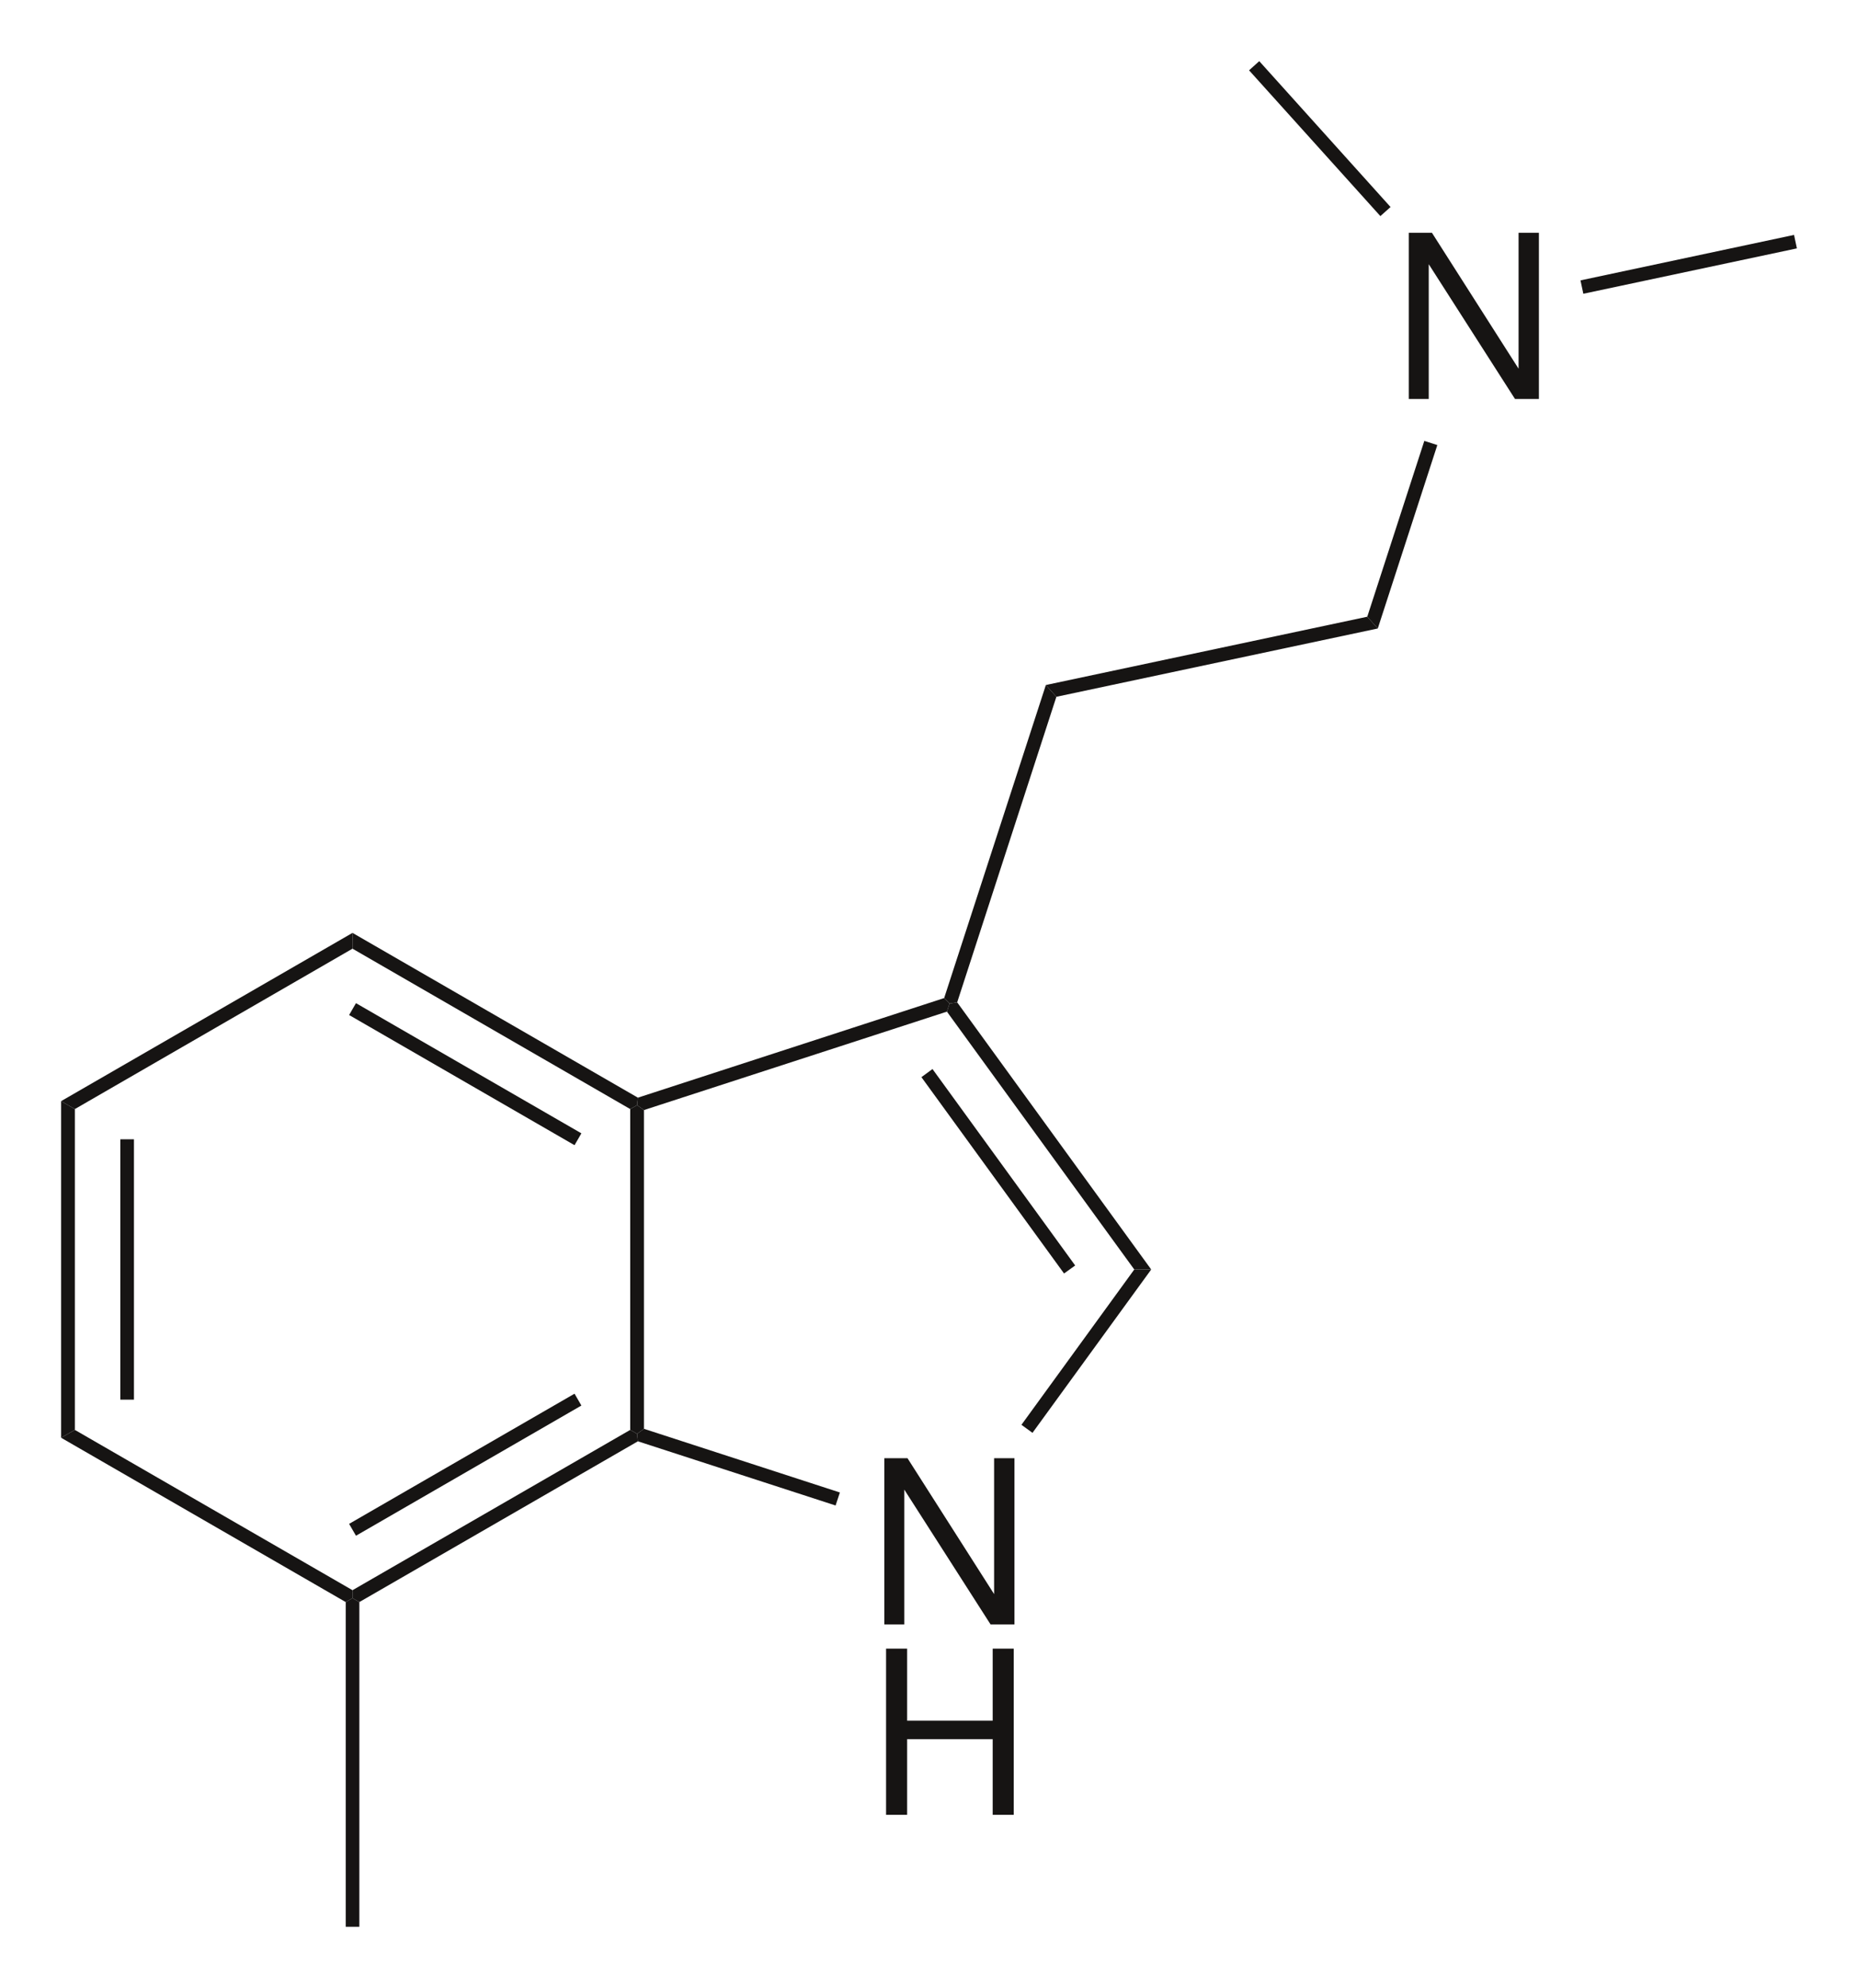 <?xml version="1.0" encoding="UTF-8" standalone="no"?>
<svg
   xmlns:dc="http://purl.org/dc/elements/1.1/"
   xmlns:cc="http://creativecommons.org/ns#"
   xmlns:rdf="http://www.w3.org/1999/02/22-rdf-syntax-ns#"
   xmlns:svg="http://www.w3.org/2000/svg"
   xmlns="http://www.w3.org/2000/svg"
   viewBox="0 0 227.995 243.855"
   height="243.855pt"
   width="227.995pt"
   version="1.1"
   id="svg947">
  <title
     id="title955">7-N,N-Trimethyltryptamine-2D-skeletal.eps</title>
  <defs
     id="defs896">
    <clipPath
       id="Clip0">
      <path
         d="M 0,0 H 76.07 V 81.734 H 0 Z"
         id="path893" />
    </clipPath>
  </defs>
  <g
     id="Hintergrund"
     transform="translate(89.011,161.533)">
    <g
       style="fill:none;stroke:none"
       id="Gruppe2"
       clip-rule="evenodd"
       clip-path="url(#Clip0)"
       transform="matrix(2.8,0,0,2.8,-81.511,-154.033)">
      <path
         style="fill:#161413;fill-rule:nonzero;stroke:none"
         transform="translate(0,45.562)"
         d="M 0.602,14.403 0,14.747 V 0 l 0.602,0.348 z"
         id="path898" />
      <path
         style="fill:#161413;fill-rule:nonzero;stroke:none"
         transform="translate(2.594,47.234)"
         d="M 0,11.406 H 0.598 V 0 H 0 Z"
         id="path900" />
      <path
         style="fill:#161413;fill-rule:nonzero;stroke:none"
         transform="translate(0,59.965)"
         d="m 12.77,7.023 v 0.348 L 12.473,7.543 0,0.344 0.602,0 Z"
         id="path902" />
      <path
         style="fill:#161413;fill-rule:nonzero;stroke:none"
         transform="translate(12.77,59.965)"
         d="M 12.171,0 12.472,0.172 12.507,0.5 0.3,7.543 0,7.371 v -0.348 z"
         id="path904" />
      <path
         style="fill:#161413;fill-rule:nonzero;stroke:none"
         transform="translate(12.621,58.379)"
         d="M 9.879,0 10.18,0.519 0.301,6.223 0,5.703 Z"
         id="path906" />
      <path
         style="fill:#161413;fill-rule:nonzero;stroke:none"
         transform="translate(24.941,45.738)"
         d="M 0,0.172 0.301,0 0.602,0.215 V 14.18 L 0.301,14.399 0,14.227 Z"
         id="path908" />
      <path
         style="fill:#161413;fill-rule:nonzero;stroke:none"
         transform="translate(12.77,38.191)"
         d="M 0,0.692 V 0 l 12.507,7.219 -0.035,0.328 -0.301,0.172 z"
         id="path910" />
      <path
         style="fill:#161413;fill-rule:nonzero;stroke:none"
         transform="translate(12.621,41.27)"
         d="M 0,0.519 0.301,0 10.18,5.703 9.879,6.222 Z"
         id="path912" />
      <path
         style="fill:#161413;fill-rule:nonzero;stroke:none"
         transform="translate(0,38.191)"
         d="M 0.602,7.719 0,7.371 12.77,0 v 0.692 z"
         id="path914" />
      <g
         style="fill:none;stroke:none"
         id="Gruppe1"
         transform="translate(36.076,61.205)">
        <path
           style="fill:#161413;fill-rule:nonzero;stroke:none"
           d="M 5.703,0 H 4.812 V 5.953 L 1.016,0 H 0 V 7.281 H 0.875 V 1.375 l 3.781,5.906 h 1.047 z"
           id="path916" />
        <path
           style="fill:#161413;fill-rule:nonzero;stroke:none"
           transform="translate(0.078,8.342)"
           d="m 4.672,3.969 v 3.312 H 5.594 V 0 H 4.672 V 3.156 H 0.922 V 0 H 0 v 7.281 h 0.922 v -3.312 z"
           id="path918" />
      </g>
      <path
         style="fill:#161413;fill-rule:nonzero;stroke:none"
         transform="translate(25.242,59.918)"
         d="M 8.887,2.789 8.699,3.359 0.035,0.547 0,0.219 0.301,0 Z"
         id="path921" />
      <path
         style="fill:#161413;fill-rule:nonzero;stroke:none"
         transform="translate(42.086,52.938)"
         d="M 4.945,0 H 5.687 L 0.484,7.156 0,6.804 Z"
         id="path923" />
      <path
         style="fill:#161413;fill-rule:nonzero;stroke:none"
         transform="translate(38.82,41.234)"
         d="M 0,0.407 0.118,0.051 0.45,0 8.953,11.704 H 8.211 Z"
         id="path925" />
      <path
         style="fill:#161413;fill-rule:nonzero;stroke:none"
         transform="translate(37.703,44.156)"
         d="M 0,0.356 0.485,0 6.738,8.606 6.25,8.957 Z"
         id="path927" />
      <path
         style="fill:#161413;fill-rule:nonzero;stroke:none"
         transform="translate(25.242,41.047)"
         d="M 0.301,4.906 0,4.691 0.035,4.363 13.457,0 l 0.239,0.238 -0.118,0.356 z"
         id="path929" />
      <path
         style="fill:#161413;fill-rule:nonzero;stroke:none"
         transform="translate(12.473,67.336)"
         d="M 0.597,14.398 H 0 V 0.172 L 0.297,0 l 0.3,0.172 z"
         id="path931" />
      <path
         style="fill:#161413;fill-rule:nonzero;stroke:none"
         transform="translate(38.699,27.332)"
         d="M 4.457,0 4.918,0.516 0.571,13.902 0.239,13.953 0,13.715 Z"
         id="path933" />
      <path
         style="fill:#161413;fill-rule:nonzero;stroke:none"
         transform="translate(43.156,24.34)"
         d="M 14.086,0 14.547,0.515 0.461,3.508 0,2.992 Z"
         id="path935" />
      <path
         style="fill:#161413;fill-rule:nonzero;stroke:none"
         transform="translate(59.061,7.521)"
         d="M 5.703,0 H 4.812 V 5.953 L 1.016,0 H 0 V 7.281 H 0.875 V 1.375 l 3.781,5.906 h 1.047 z"
         id="path937" />
      <path
         style="fill:#161413;fill-rule:nonzero;stroke:none"
         transform="translate(57.242,16.637)"
         d="M 2.5,0 3.07,0.183 0.461,8.218 0,7.703 Z"
         id="path939" />
      <path
         style="fill:#161413;fill-rule:nonzero;stroke:none"
         transform="translate(66.586,7.613)"
         d="M 9.359,0 9.484,0.59 0.125,2.578 0,1.992 Z"
         id="path941" />
      <path
         style="fill:#161413;fill-rule:nonzero;stroke:none"
         transform="translate(52.062)"
         d="M 0,0.402 0.446,0 6.2,6.391 5.754,6.789 Z"
         id="path943" />
    </g>
  </g>
</svg>

